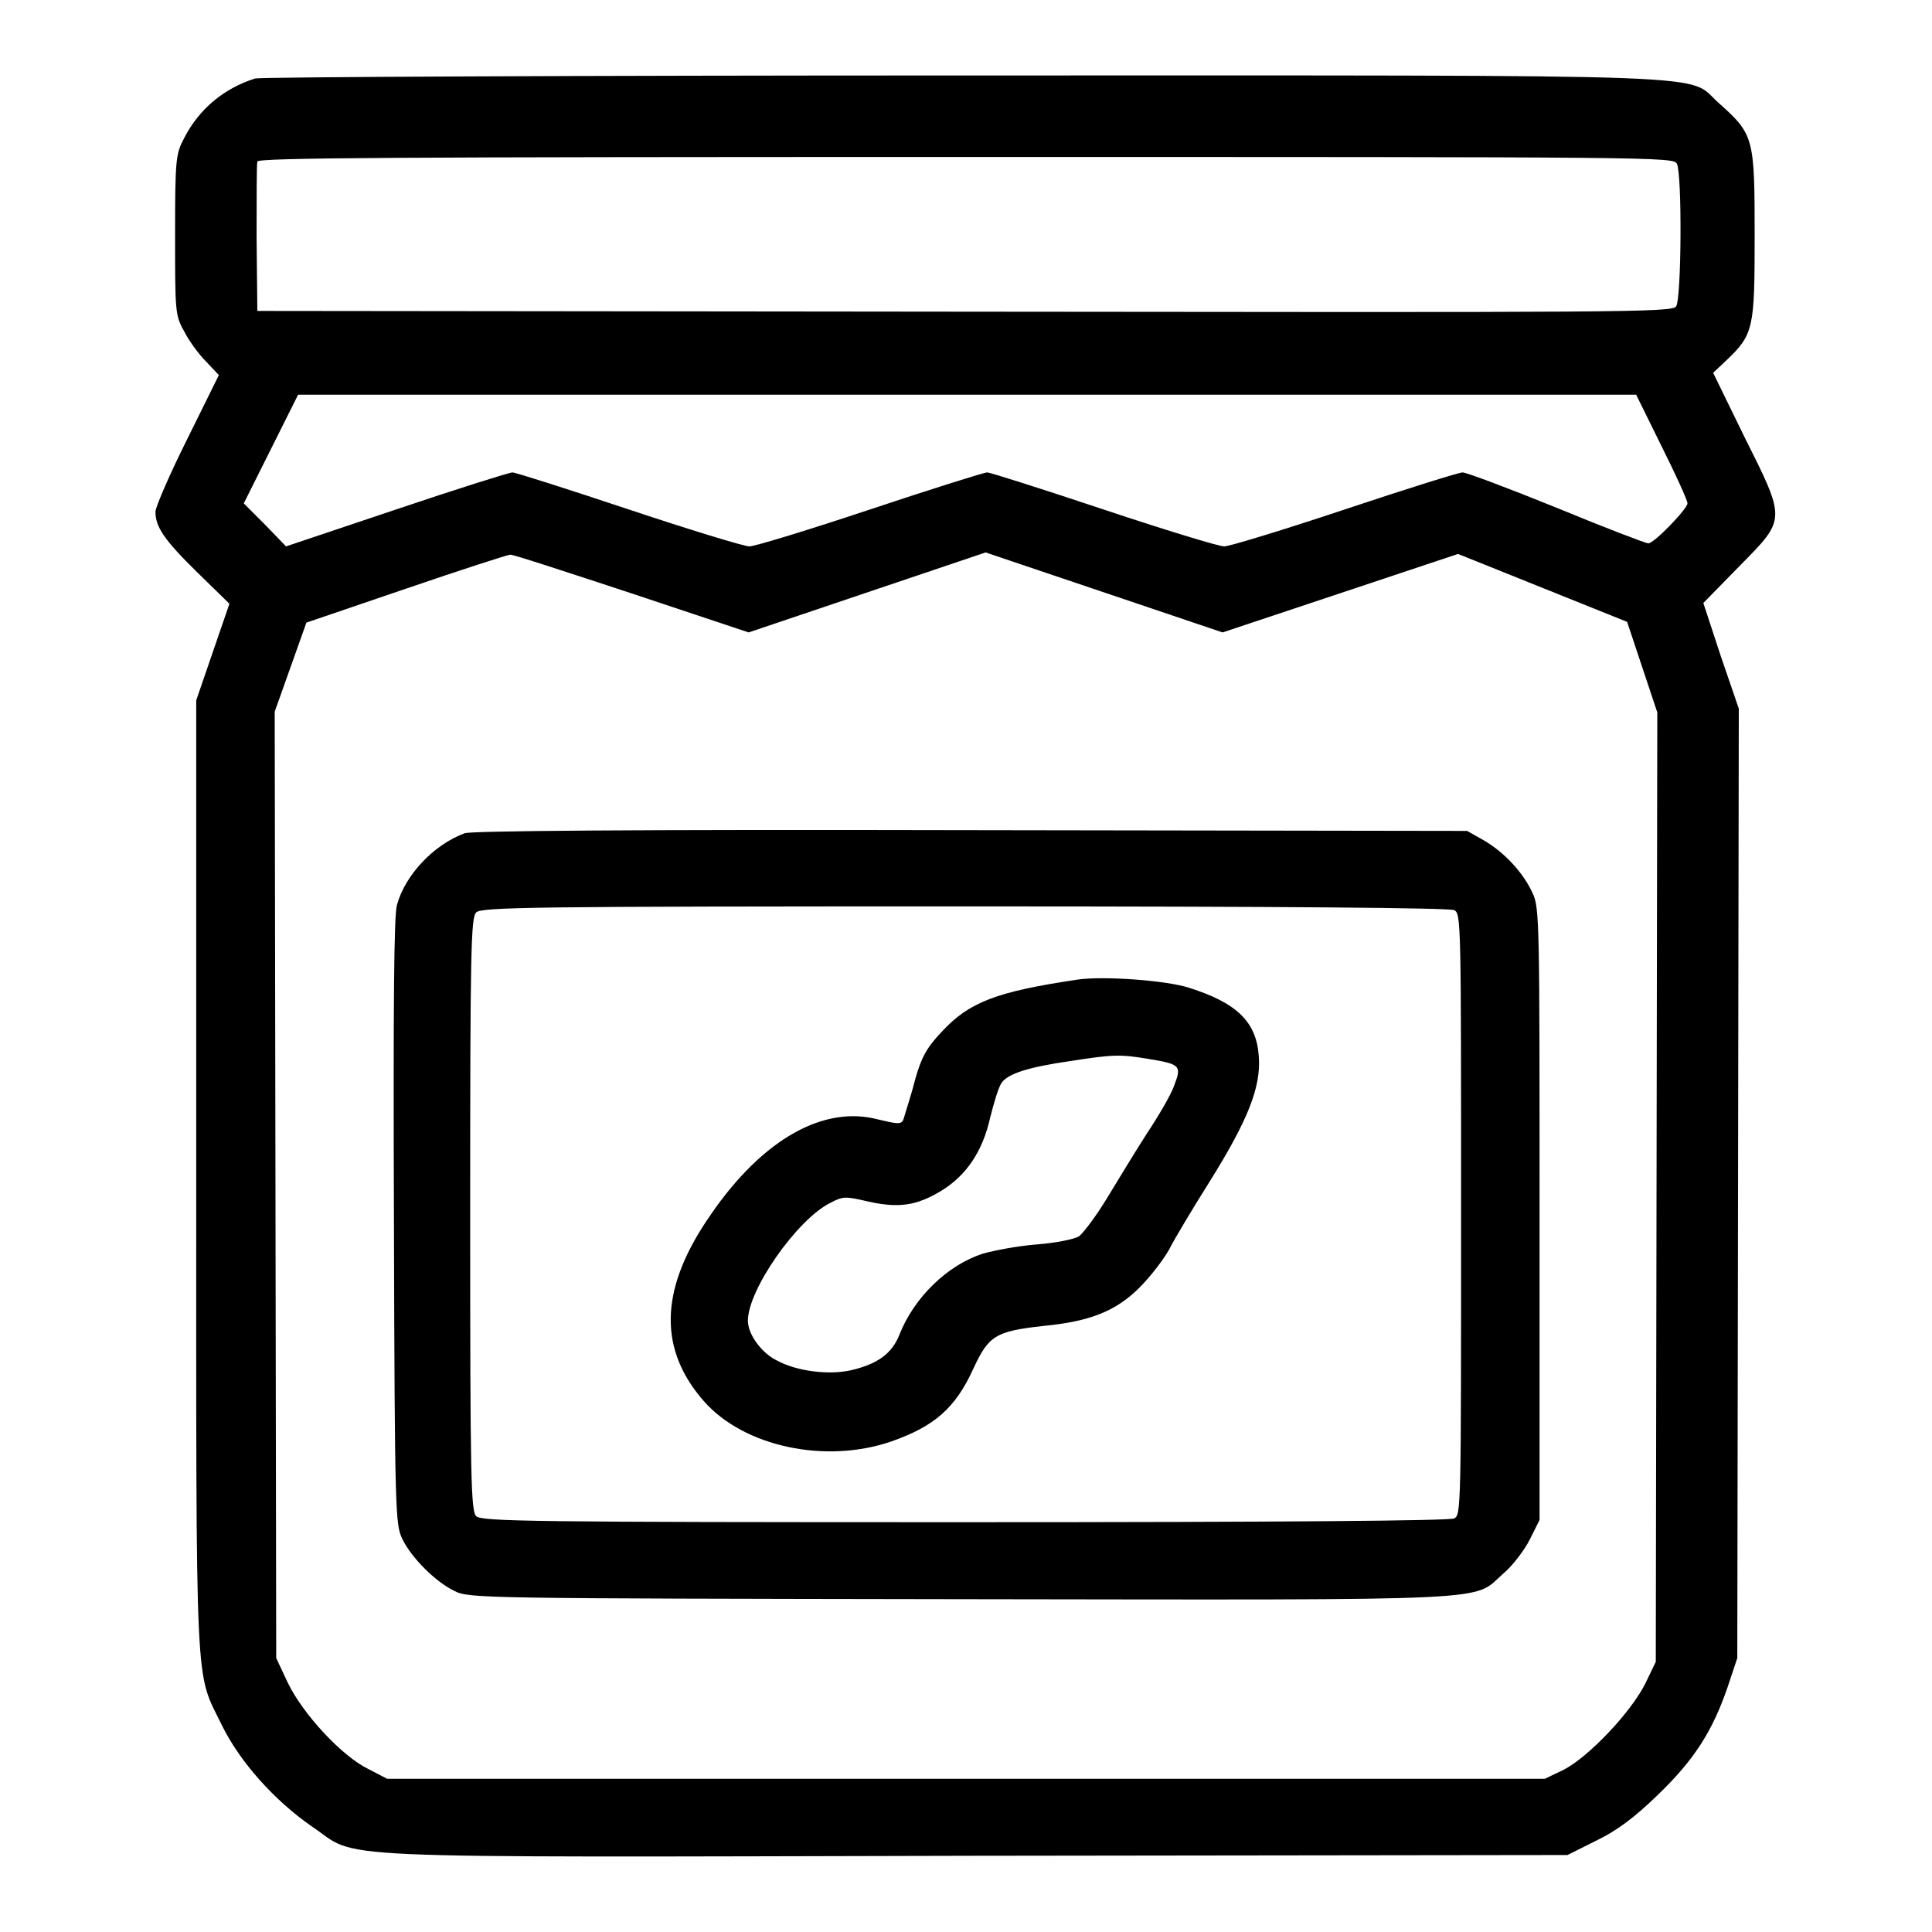 <?xml version="1.0" encoding="utf-8"?>
<!-- Svg Vector Icons : http://www.onlinewebfonts.com/icon -->
<!DOCTYPE svg PUBLIC "-//W3C//DTD SVG 1.1//EN" "http://www.w3.org/Graphics/SVG/1.1/DTD/svg11.dtd">
<svg version="1.1" xmlns="http://www.w3.org/2000/svg" xmlns:xlink="http://www.w3.org/1999/xlink" x="0px" y="0px" viewBox="0 0 256 256" enable-background="new 0 0 256 256" xml:space="preserve">
<g><g><g><path fill="#000000" d="M33.8,10.4c-4.1,1.3-7.4,4-9.4,7.9c-1.1,2.1-1.2,2.7-1.2,12.8c0,10.1,0,10.7,1.2,12.8c0.6,1.2,1.9,3,2.9,4l1.7,1.8l-4.2,8.5c-2.3,4.6-4.2,9-4.2,9.6c0,2,1.1,3.7,5.6,8.1l4.2,4.1l-2.2,6.4L26,92.8v63c0,70.1-0.2,65.4,3.4,72.8c2.4,4.9,7,10,11.9,13.4c6.6,4.4-1.3,4.1,87.7,3.9l78.7-0.1l3.8-1.9c2.7-1.3,5-3,8.1-6c4.9-4.7,7.3-8.5,9.3-14.3l1.3-3.9l0.1-62.9l0.1-62.9l-2.4-7l-2.3-7l4.8-4.9c6.2-6.3,6.2-6,0.6-17.2l-4.1-8.4l1.7-1.6c3.7-3.5,3.8-4.3,3.8-16.7c0-12.8-0.1-13.3-4.7-17.4c-4.6-4,3.9-3.7-100.3-3.7C76.8,10,34.5,10.2,33.8,10.4z M222.2,21.7c0.7,1.4,0.6,17.9-0.1,18.9c-0.6,0.8-6.7,0.8-94.3,0.7l-93.7-0.1l-0.1-9.6c0-5.3,0-9.8,0.1-10.2c0.2-0.5,18.3-0.6,93.9-0.6C220.1,20.8,221.7,20.8,222.2,21.7z M220.2,59.2c1.9,3.8,3.4,7.1,3.4,7.5c0,0.7-4.4,5.3-5.2,5.3c-0.3,0-5.8-2.1-12.1-4.7c-6.4-2.6-12-4.7-12.5-4.7c-0.5,0-7.5,2.2-15.6,4.9c-8.1,2.7-15.3,4.9-16,4.9c-0.7,0-7.9-2.2-16-4.9c-8.1-2.7-15-4.9-15.4-4.9c-0.4,0-7.4,2.2-15.5,4.9c-8.1,2.7-15.3,4.9-16,4.9c-0.7,0-7.9-2.2-16-4.9c-8.1-2.7-15-4.9-15.4-4.9s-7.4,2.2-15.4,4.9l-14.6,4.9l-2.8-2.9l-2.8-2.8l3.6-7.2l3.6-7.2h88.6h88.7L220.2,59.2z M83.6,78.6l15.6,5.2l15.7-5.3l15.7-5.3l15.7,5.3l15.7,5.3l15.6-5.2l15.6-5.2l11.2,4.5l11.2,4.5l2,6l2,6l-0.1,62.9l-0.1,62.9l-1.4,2.9c-1.9,3.8-7.5,9.7-10.8,11.4l-2.5,1.2H128H51.3l-2.5-1.3c-3.5-1.7-8.7-7.3-10.7-11.5l-1.5-3.2L36.5,157l-0.1-62.7l2.1-5.9l2.1-5.9L53.8,78c7.3-2.5,13.5-4.5,13.8-4.5C67.8,73.4,75.1,75.8,83.6,78.6z"/><path fill="#000000" d="M61.6,110.4c-4.1,1.5-7.9,5.5-9,9.5c-0.4,1.4-0.5,12.8-0.4,42c0.1,38.8,0.2,40.1,1.1,42c1.2,2.5,4.4,5.7,6.9,6.9c1.9,1,3.3,1,67.1,1.1c72.7,0.1,67.7,0.3,71.9-3.4c1.2-1,2.8-3.1,3.5-4.5l1.3-2.6V161c0-38.5,0-40.7-0.9-42.6c-1.2-2.7-3.7-5.4-6.4-7l-2.3-1.3l-65.7-0.1C82.9,109.9,62.7,110.1,61.6,110.4z M192.7,120.6c0.9,0.5,0.9,1.5,0.9,40.3c0,38.9,0,39.8-0.9,40.3c-0.6,0.3-21.8,0.5-64.9,0.5c-57.4,0-64-0.1-64.7-0.8c-0.7-0.7-0.8-5-0.8-40c0-35.1,0.1-39.3,0.8-40c0.7-0.7,7.2-0.8,64.7-0.8C171,120.1,192.1,120.3,192.7,120.6z"/><path fill="#000000" d="M142.8,129.8c-10.8,1.6-14.4,3-18,6.9c-2,2.1-2.7,3.4-3.5,6.2c-0.5,2-1.2,4.1-1.4,4.8c-0.4,1.4-0.3,1.4-4.1,0.5c-7.3-1.6-15.4,3.3-22.2,13.6c-6.2,9.3-6.3,17.1-0.3,23.9c5.3,6,16.1,8.3,24.8,5.3c5.7-2,8.5-4.4,10.9-9.7c2-4.3,2.9-4.9,9.2-5.6c6.3-0.6,9.7-2,12.8-5.1c1.4-1.4,3.1-3.6,3.9-5c0.7-1.4,3.1-5.4,5.3-8.9c5.2-8.3,6.9-12.7,6.6-16.7c-0.3-4.6-2.9-7.1-9.2-9.1C154.6,129.9,146.2,129.3,142.8,129.8z M152.1,140.3c4.3,0.7,4.5,0.9,3.5,3.5c-0.4,1.2-2.1,4.1-3.7,6.5c-1.6,2.5-3.9,6.3-5.3,8.6c-1.4,2.3-3,4.4-3.6,4.9c-0.6,0.4-3.1,0.9-5.7,1.1c-2.5,0.2-5.6,0.8-7,1.2c-4.8,1.5-9.2,5.9-11.1,10.7c-1,2.6-3,4-6.6,4.8c-2.9,0.6-7,0.1-9.6-1.3c-2.1-1-3.9-3.5-3.9-5.3c0-4.1,6.5-13.4,10.9-15.6c1.7-0.9,2-0.9,5-0.2c4,0.9,6.4,0.6,9.7-1.4c3.3-2,5.5-5.2,6.5-9.7c0.5-2,1.1-4,1.5-4.6c0.8-1.2,3.5-2.1,9.1-2.9C147.5,139.7,148.5,139.7,152.1,140.3z"/></g></g></g>
</svg>